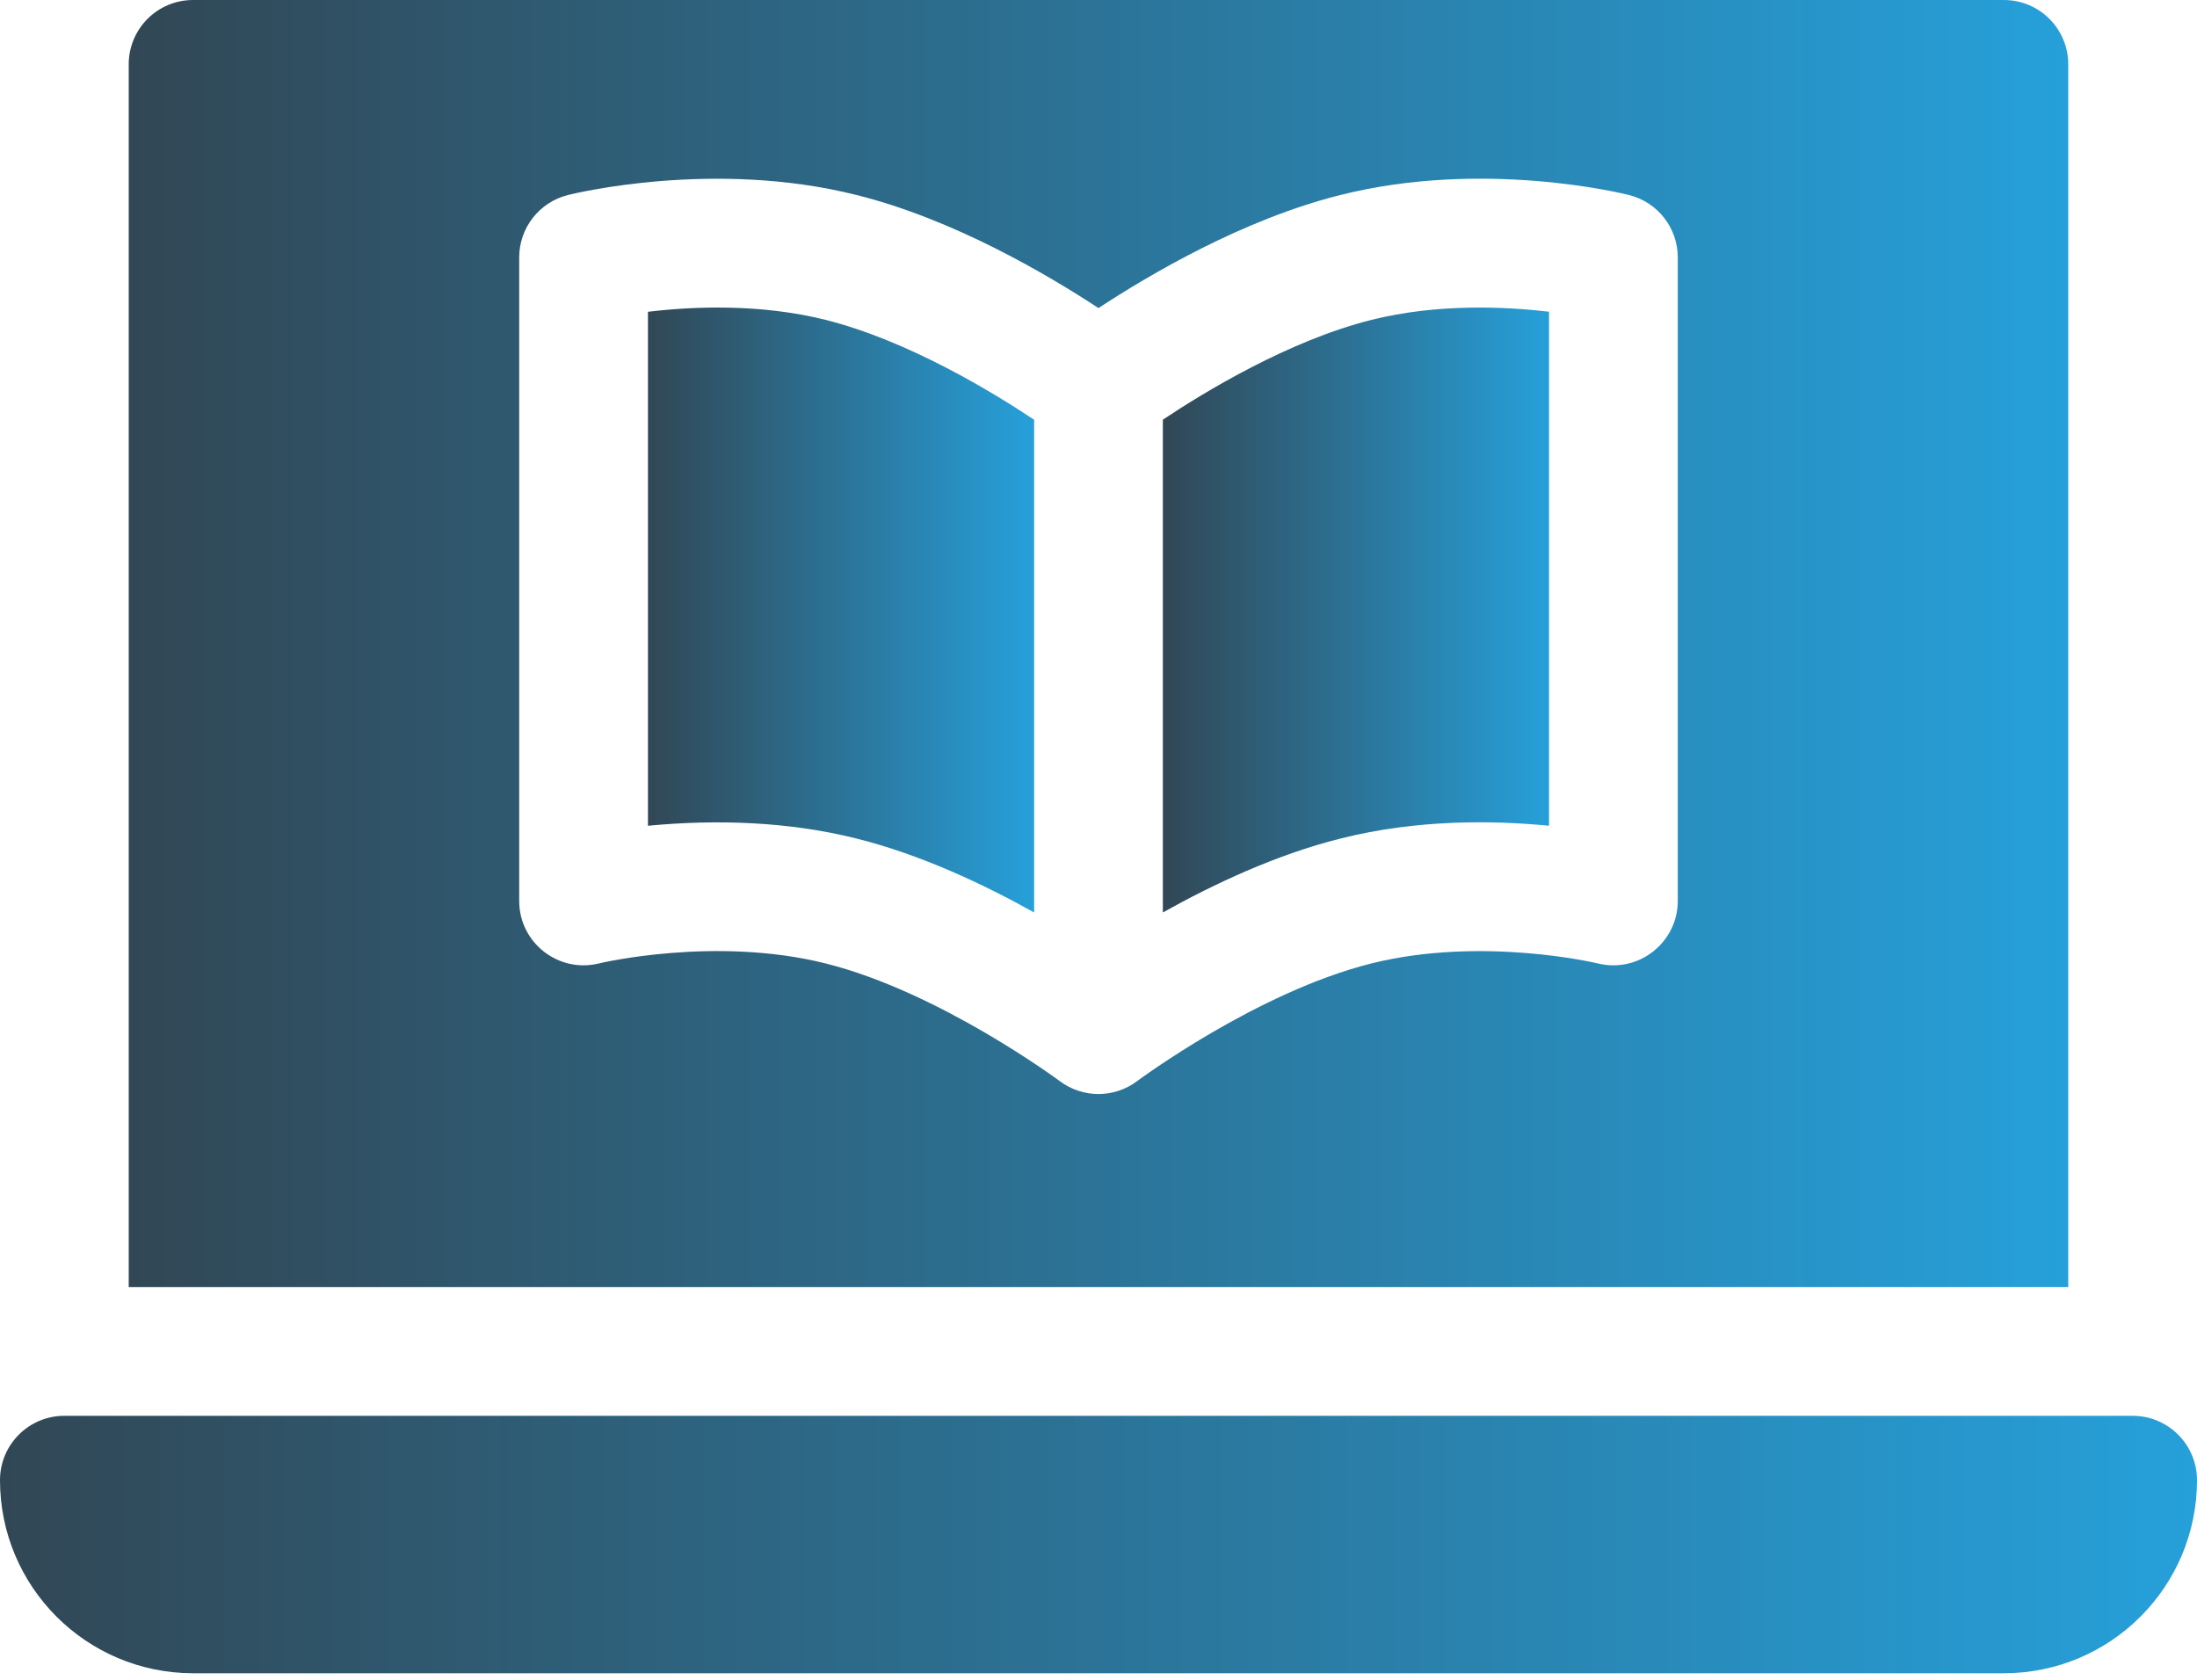 <svg width="68" height="52" viewBox="0 0 68 52" fill="none" xmlns="http://www.w3.org/2000/svg">
<g id="Group">
<path id="Vector" d="M66.008 43.828H1.992C0.892 43.828 0 44.72 0 45.82C0 49.121 2.676 51.797 5.977 51.797H62.023C65.324 51.797 68 49.121 68 45.82C68 44.72 67.108 43.828 66.008 43.828Z" fill="url(#paint0_linear_4073_20033)"/>
<path id="Vector_2" d="M20.055 9.652V25.562C22.213 25.356 24.436 25.437 26.514 25.959C28.5 26.455 30.457 27.379 32.008 28.247V12.994C30.728 12.14 28.097 10.539 25.549 9.901C23.512 9.391 21.416 9.488 20.055 9.652Z" fill="url(#paint1_linear_4073_20033)"/>
<path id="Vector_3" d="M42.451 9.901C39.889 10.543 37.268 12.14 35.992 12.992V28.246C37.542 27.379 39.499 26.455 41.486 25.959C43.875 25.355 46.242 25.396 47.945 25.562V9.649C46.587 9.49 44.497 9.391 42.451 9.901Z" fill="url(#paint2_linear_4073_20033)"/>
<path id="Vector_4" d="M64.015 1.992C64.015 0.891 63.124 0 62.023 0H5.976C4.875 0 3.984 0.891 3.984 1.992V39.844H64.015V1.992ZM51.929 27.891C51.929 29.162 50.733 30.134 49.458 29.825C49.423 29.815 45.873 28.972 42.451 29.823C38.898 30.712 35.231 33.441 35.194 33.468C34.829 33.744 34.395 33.867 33.999 33.867C33.587 33.867 33.162 33.737 32.805 33.47C32.768 33.443 29.081 30.706 25.548 29.823C22.138 28.97 18.578 29.813 18.544 29.823C17.285 30.135 16.07 29.184 16.07 27.891V7.969C16.07 7.054 16.692 6.259 17.579 6.037C17.764 5.99 22.101 4.928 26.513 6.037C29.523 6.788 32.431 8.507 33.999 9.537C35.568 8.507 38.476 6.788 41.486 6.037C45.9 4.924 50.237 5.99 50.419 6.037C51.307 6.259 51.929 7.054 51.929 7.969V27.891Z" fill="url(#paint3_linear_4073_20033)"/>
</g>
<defs>
<linearGradient id="paint0_linear_4073_20033" x1="0" y1="47.812" x2="68" y2="47.812" gradientUnits="userSpaceOnUse">
<stop stop-color="#314755"/>
<stop offset="1" stop-color="#26A0DA"/>
</linearGradient>
<linearGradient id="paint1_linear_4073_20033" x1="20.055" y1="18.884" x2="32.008" y2="18.884" gradientUnits="userSpaceOnUse">
<stop stop-color="#314755"/>
<stop offset="1" stop-color="#26A0DA"/>
</linearGradient>
<linearGradient id="paint2_linear_4073_20033" x1="35.992" y1="18.884" x2="47.945" y2="18.884" gradientUnits="userSpaceOnUse">
<stop stop-color="#314755"/>
<stop offset="1" stop-color="#26A0DA"/>
</linearGradient>
<linearGradient id="paint3_linear_4073_20033" x1="3.984" y1="19.922" x2="64.015" y2="19.922" gradientUnits="userSpaceOnUse">
<stop stop-color="#314755"/>
<stop offset="1" stop-color="#26A0DA"/>
</linearGradient>
</defs>
</svg>
